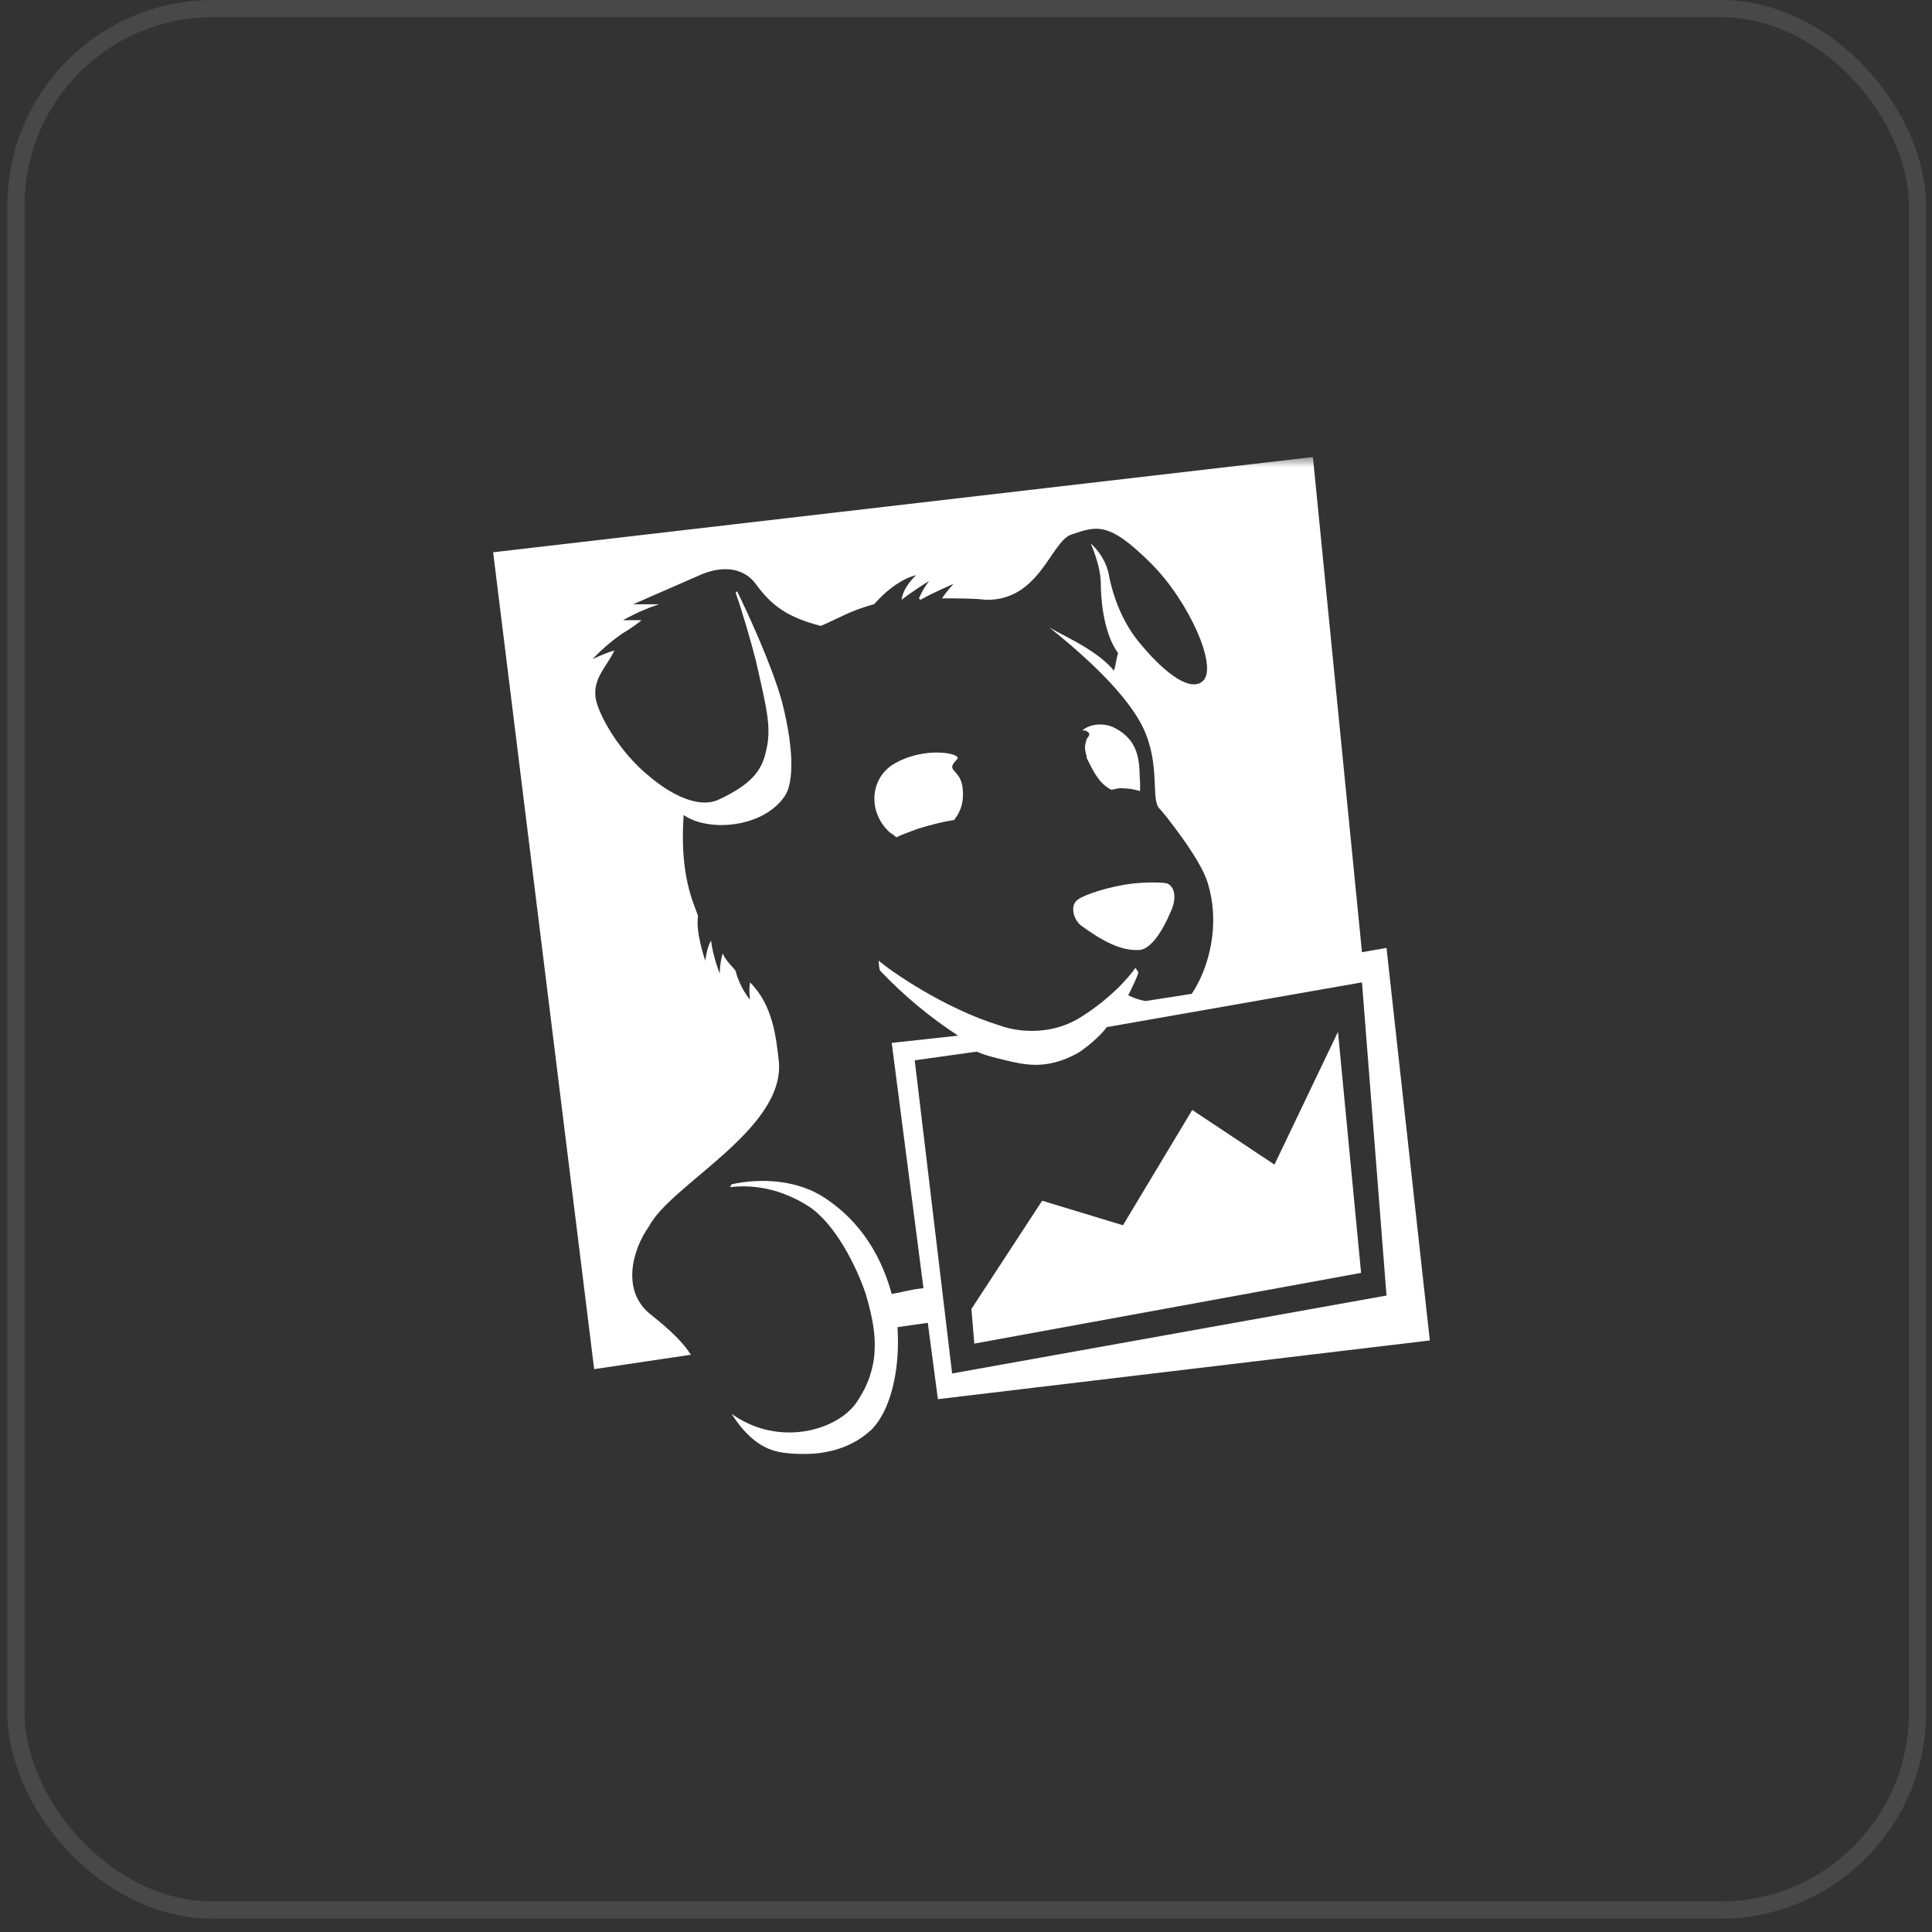<svg viewBox="0 0 93 93" fill="none" xmlns="http://www.w3.org/2000/svg">
<rect x="0" y="0" width="93" height="93" fill="#333333" stroke="none"/>
<rect x="0.768" y="0.412" width="91.531" height="91.531" rx="9.483" stroke="#E1E1E1" stroke-opacity="0.12" stroke-width="0.825"/>
<g clip-path="url(#clip0_6105_9373)">
<mask id="mask0_6105_9373" style="mask-type:luminance" maskUnits="userSpaceOnUse" x="22" y="22" width="49" height="52">
<path d="M70.88 22H22.355V73.75H70.88V22Z" fill="white"/>
</mask>
<g mask="url(#mask0_6105_9373)">
<path d="M65.561 47.288L66.742 62.363L45.832 66.115L44.032 51.04L47.019 50.623C47.505 50.831 47.853 50.901 48.409 51.04C49.312 51.248 50.354 51.526 51.881 50.693C52.229 50.484 52.993 49.859 53.271 49.443L65.561 47.288ZM33.256 65.213C32.909 64.658 32.283 64.031 31.31 63.267C29.921 62.156 30.407 60.21 31.241 59.03C32.291 57.015 37.771 54.375 37.493 51.11C37.355 49.928 37.216 48.4 36.104 47.288C36.034 47.706 36.104 48.123 36.104 48.123C36.104 48.123 35.618 47.568 35.409 46.733C35.201 46.455 34.992 46.316 34.784 45.899C34.645 46.385 34.645 46.871 34.645 46.871C34.645 46.871 34.298 45.968 34.228 45.274C34.019 45.621 33.95 46.247 33.95 46.247C33.95 46.247 33.464 44.857 33.603 44.094C33.395 43.469 32.7 42.149 32.909 39.231C34.09 40.065 36.73 39.857 37.772 38.328C38.119 37.842 38.327 36.453 37.633 33.743C37.147 32.006 35.966 29.436 35.48 28.463L35.411 28.532C35.688 29.297 36.176 30.964 36.383 31.798C36.938 34.23 37.148 35.063 36.869 36.175C36.661 37.148 36.104 37.773 34.646 38.468C33.257 39.162 31.312 37.418 31.241 37.356C29.852 36.245 28.81 34.431 28.671 33.605C28.532 32.632 29.226 32.076 29.574 31.312C29.088 31.451 28.524 31.729 28.524 31.729C28.524 31.729 29.15 31.035 29.983 30.479C30.3 30.294 30.602 30.085 30.886 29.853H29.992C29.992 29.853 30.826 29.367 31.729 29.088H30.479L33.814 27.63C34.864 27.212 35.828 27.352 36.384 28.116C37.149 29.166 37.913 29.713 39.51 30.13C40.483 29.713 40.83 29.436 42.08 29.08C43.192 27.83 44.095 27.69 44.095 27.69C44.095 27.69 43.469 28.245 43.4 28.872C44.026 28.386 44.72 27.968 44.72 27.968C44.72 27.968 44.443 28.316 44.234 28.802L44.304 28.872C45.069 28.455 45.902 28.107 45.902 28.107C45.902 28.107 45.624 28.385 45.347 28.802C45.902 28.802 47.014 28.802 47.432 28.872C50.002 28.941 50.558 26.162 51.53 25.745C52.781 25.328 53.336 25.051 55.421 27.135C57.227 28.941 58.616 32.068 57.922 32.763C57.367 33.318 56.185 32.554 54.865 30.956C54.17 30.122 53.684 29.081 53.406 27.831C53.267 26.78 52.503 26.163 52.503 26.163C52.503 26.163 52.989 27.213 52.989 28.109C52.989 28.595 53.059 30.401 53.823 31.443C53.753 31.582 53.684 32.208 53.615 32.277C52.712 31.166 50.69 30.402 50.42 30.125C51.531 31.028 54.032 33.05 55.005 34.988C55.908 36.863 55.352 38.531 55.839 38.948C55.978 39.087 57.785 41.31 58.132 42.491C58.757 44.505 58.202 46.59 57.367 47.84L55.144 48.187C54.853 48.137 54.572 48.043 54.31 47.909C54.449 47.631 54.796 46.936 54.796 46.797L54.657 46.589C53.963 47.562 52.782 48.534 51.809 49.09C50.558 49.785 49.099 49.715 48.134 49.367C45.424 48.533 42.854 46.727 42.299 46.242C42.299 46.242 42.299 46.589 42.368 46.727C43.493 47.911 44.752 48.961 46.12 49.853L42.925 50.201L44.453 62.011C43.759 62.081 43.688 62.15 42.925 62.288C42.299 59.996 41.05 58.537 39.659 57.634C38.478 56.869 36.811 56.661 35.213 57.008L35.144 57.147C36.255 57.008 37.575 57.217 38.895 58.05C40.215 58.883 41.258 61.038 41.674 62.288C42.16 63.955 42.508 65.693 41.188 67.568C40.215 68.888 37.436 69.653 35.213 68.054C35.839 69.026 36.603 69.791 37.715 69.929C39.312 70.137 40.841 69.859 41.952 68.817C42.855 67.914 43.342 65.969 43.202 63.885L44.661 63.676L45.147 67.351L68.827 64.525L66.742 45.629L65.561 45.837L63.199 22L23.738 26.585L28.601 65.906L33.256 65.213Z" fill="white"/>
</g>
<path d="M52.03 44.545C53.08 45.31 53.976 45.795 54.879 45.727C55.434 45.657 55.99 44.754 56.338 43.92C56.615 43.365 56.615 42.739 56.199 42.531C55.99 42.461 55.149 42.461 54.532 42.531C53.35 42.669 52.169 43.086 51.892 43.296C51.475 43.573 51.683 44.269 52.03 44.546M52.308 36.416V36.486L52.378 36.624C52.655 37.179 52.933 37.736 53.489 38.014C53.628 38.014 53.767 37.944 53.906 37.944C54.392 37.944 54.671 38.014 54.879 38.083V37.666C54.809 36.972 55.018 35.721 53.629 35.026C53.074 34.749 52.378 34.888 52.1 35.165H52.239C52.586 35.304 52.378 35.443 52.309 35.582C52.239 35.859 52.169 35.929 52.308 36.416Z" fill="white"/>
<path d="M46.059 36.555C46.406 36.278 44.461 35.861 42.932 36.833C41.821 37.598 41.821 39.195 42.863 40.098C42.967 40.15 43.061 40.221 43.14 40.307C43.418 40.168 43.835 40.029 44.19 39.89C44.885 39.681 45.441 39.543 45.927 39.473C46.136 39.195 46.413 38.778 46.344 38.014C46.275 36.964 45.441 37.18 46.067 36.555M57.39 53.43L54.056 58.98L50.166 57.799L46.761 63.009L46.899 64.677L65.518 61.272L64.406 49.669L61.349 56.061L57.39 53.43Z" fill="white"/>
</g>
<defs>
<clipPath id="clip0_6105_9373">
<rect width="48" height="48" fill="white" transform="translate(22.285 22)"/>
</clipPath>
</defs>
</svg>
